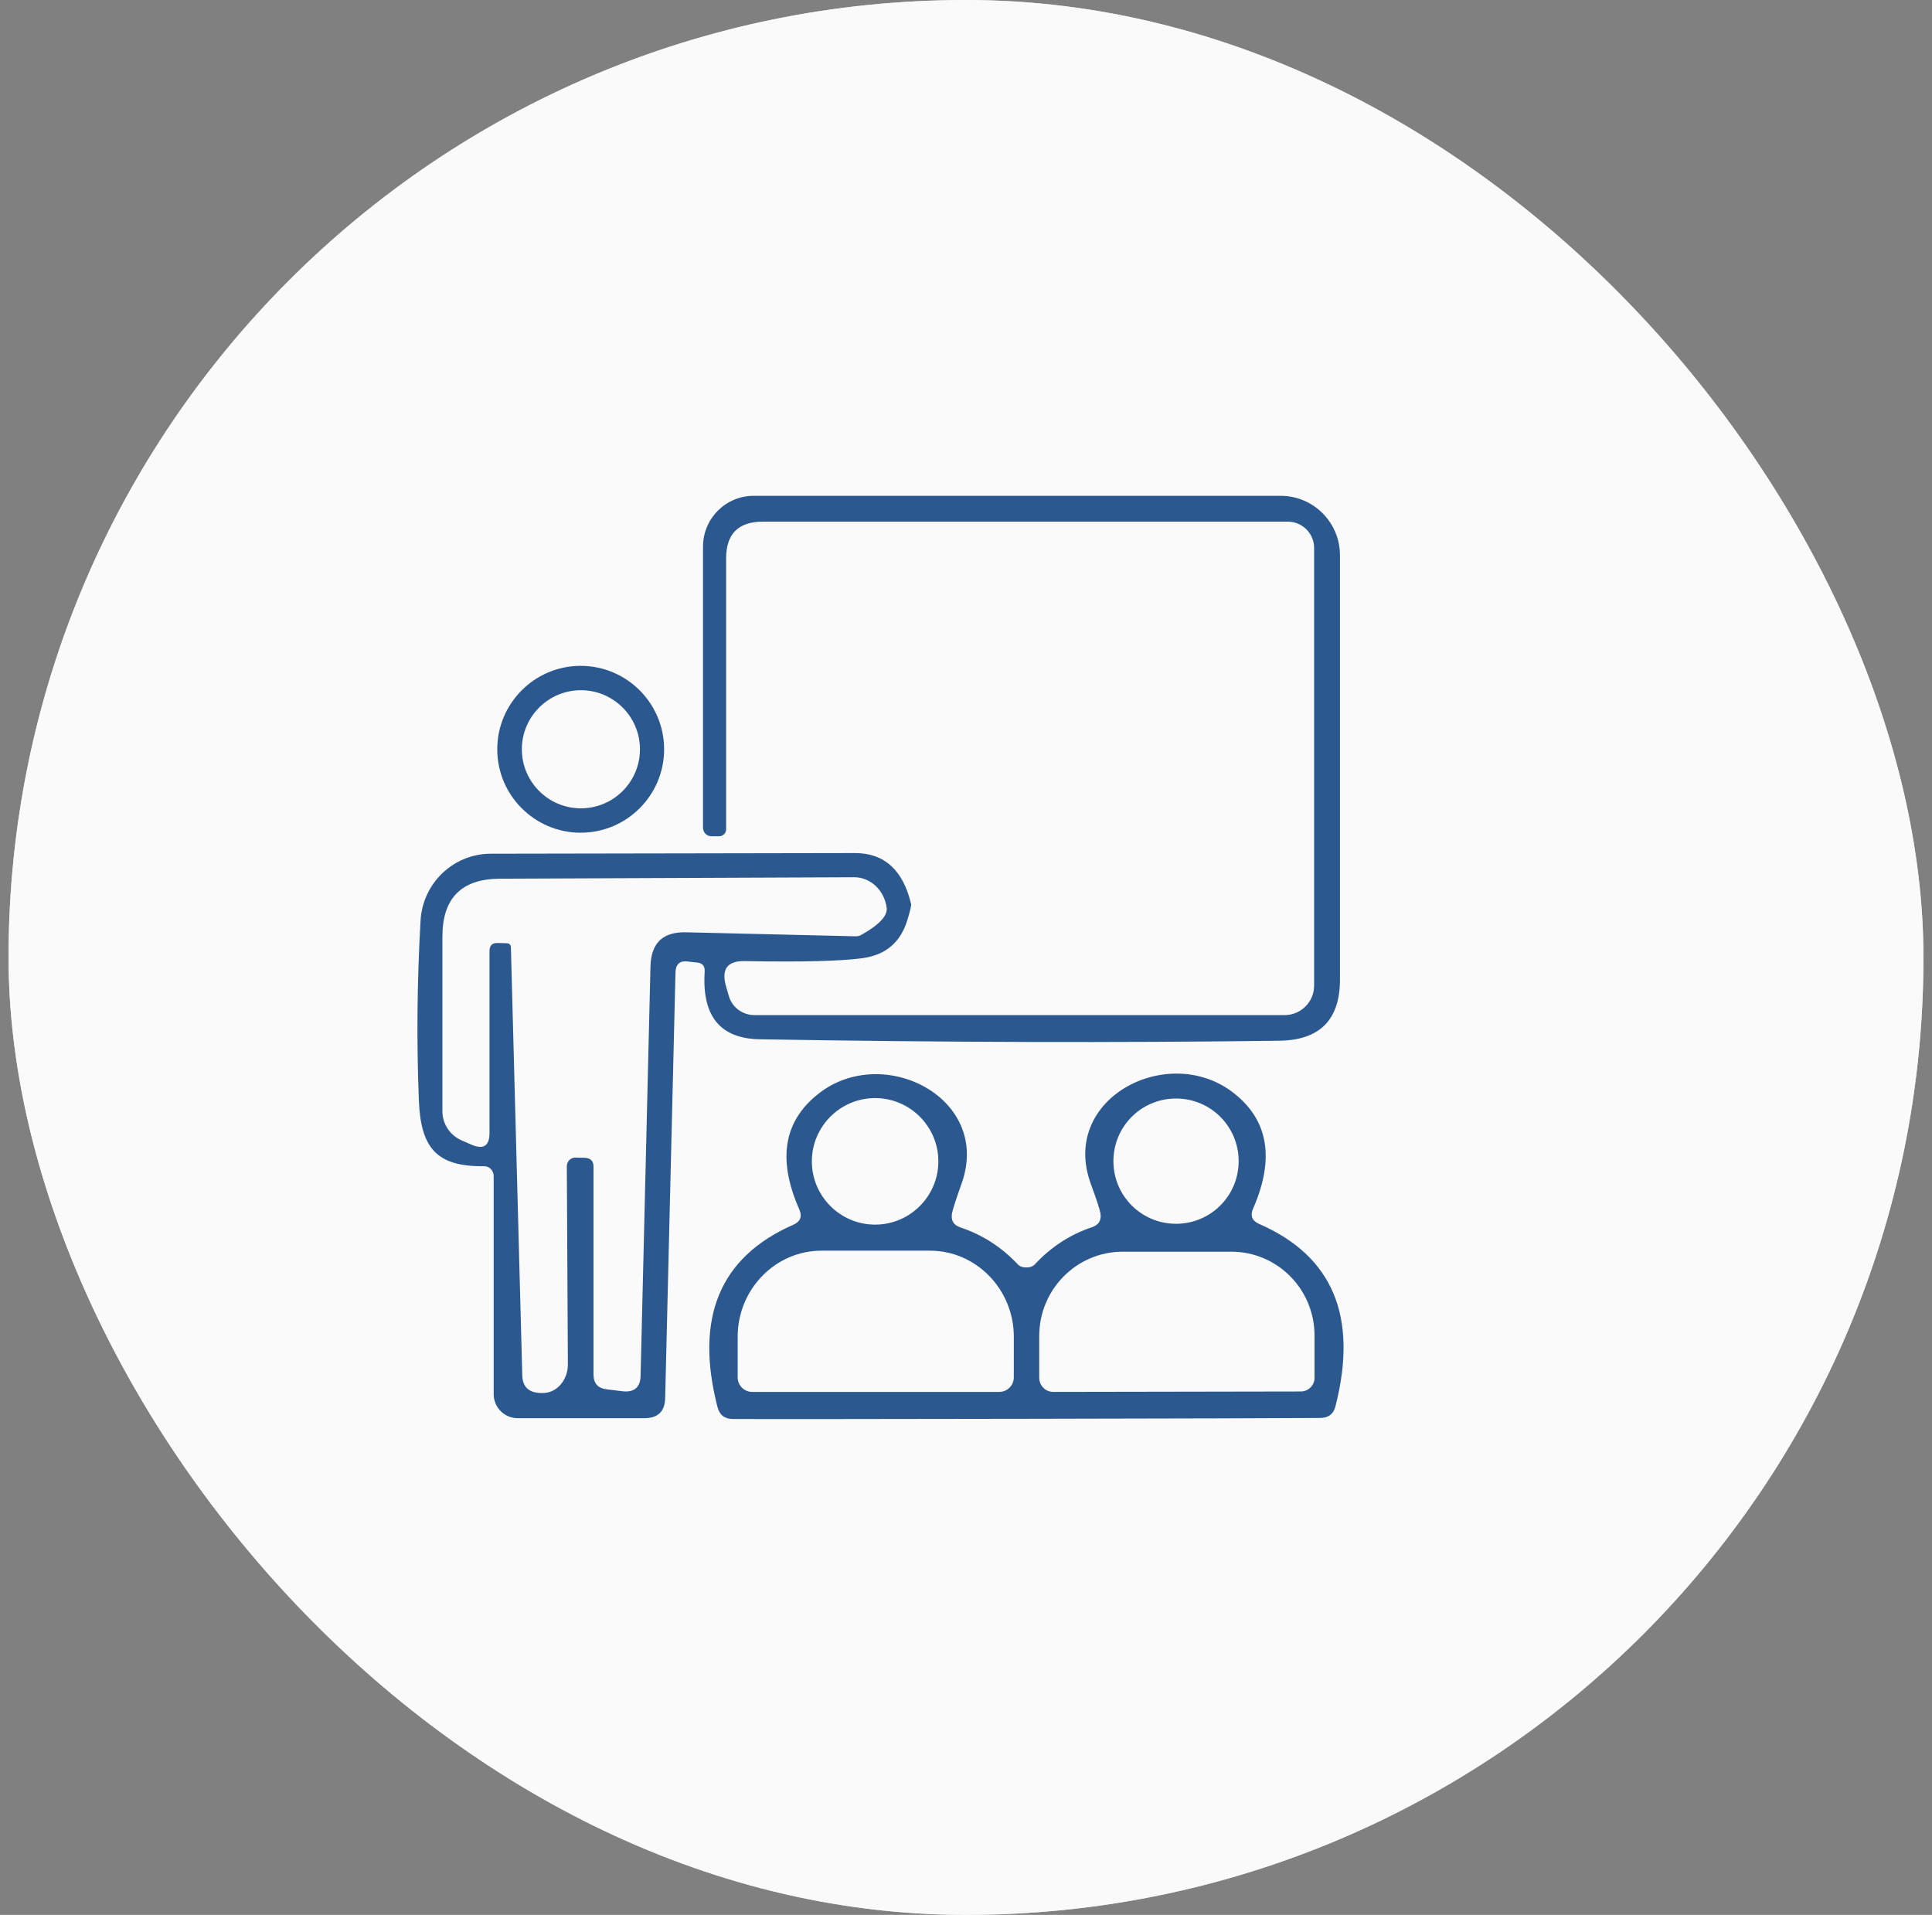 <svg xmlns="http://www.w3.org/2000/svg" width="113" height="112" fill="none" viewBox="0 0 113 112"><rect x="0" y="0" width="113" height="112" fill="#808080" stroke="none"/><rect width="112" height="112" x="0.5" fill="#D9D9D9" rx="56"/><rect width="112" height="112" x="0.5" fill="#FAFAFA" rx="56"/><path fill="#2B598F" d="M28.298 68.209C28.617 68.197 28.875 68.468 28.875 68.787V81.545C28.875 82.32 29.503 82.947 30.276 82.947H37.688C38.487 82.947 38.893 82.553 38.905 81.754L39.508 56.877C39.52 56.397 39.753 56.176 40.233 56.237L40.786 56.299C41.093 56.336 41.228 56.508 41.216 56.815C41.044 59.421 42.114 60.748 44.437 60.786C55.191 60.969 65.332 60.995 74.845 60.871C77.193 60.834 78.373 59.642 78.373 57.295V32.478C78.373 30.561 76.824 29 74.906 29H44.08C42.445 29 41.118 30.327 41.118 31.974V48.408C41.118 48.691 41.339 48.912 41.61 48.912H42.064C42.286 48.912 42.47 48.727 42.47 48.506V32.663C42.47 31.224 43.183 30.511 44.62 30.511H75.325C76.173 30.511 76.861 31.2 76.861 32.048V57.651C76.861 58.598 76.087 59.371 75.14 59.371H44.129C43.429 59.371 42.814 58.917 42.63 58.254L42.47 57.712C42.175 56.692 42.531 56.201 43.539 56.213C46.919 56.275 49.231 56.213 50.447 56.041C51.811 55.857 52.684 55.107 53.077 53.791C53.237 53.263 53.31 52.956 53.287 52.87C52.819 50.891 51.725 49.895 50.017 49.895L28.691 49.932C26.516 49.944 24.721 51.653 24.598 53.841C24.389 57.478 24.365 60.995 24.5 64.374C24.61 67.091 25.495 68.246 28.298 68.209ZM25.877 54.775C25.877 52.526 26.995 51.407 29.232 51.394L49.967 51.309C50.914 51.309 51.725 52.071 51.86 53.091C51.922 53.557 51.43 54.086 50.386 54.676C50.287 54.738 50.176 54.763 50.066 54.763L40.134 54.529C38.77 54.492 38.082 55.155 38.045 56.52L37.467 80.463C37.455 81.14 37.098 81.447 36.422 81.374L35.5 81.262C34.972 81.201 34.714 80.918 34.714 80.39V68.234C34.714 67.902 34.541 67.73 34.197 67.718L33.681 67.705C33.386 67.692 33.153 67.926 33.153 68.209L33.214 79.799C33.214 80.636 32.686 81.336 31.961 81.459C31.862 81.471 31.727 81.484 31.555 81.471C30.904 81.435 30.559 81.091 30.547 80.439L29.883 55.438C29.883 55.254 29.798 55.168 29.613 55.168L29.109 55.155C28.79 55.143 28.63 55.303 28.63 55.623V66.267C28.63 67.017 28.286 67.25 27.585 66.955L26.995 66.697C26.319 66.402 25.877 65.738 25.877 65.001V54.775Z"/><path fill="#2B598F" d="M33.963 38.945C31.272 38.945 29.084 41.133 29.084 43.825 29.084 46.516 31.272 48.704 33.963 48.704 36.656 48.704 38.844 46.516 38.844 43.825 38.843 41.133 36.656 38.945 33.963 38.945ZM33.976 47.278C32.07 47.278 30.522 45.73 30.522 43.825 30.522 41.919 32.07 40.37 33.976 40.37 35.881 40.37 37.43 41.919 37.43 43.825 37.43 45.73 35.882 47.278 33.976 47.278ZM73.653 71.589C73.222 71.404 73.111 71.097 73.296 70.679 74.574 67.754 74.18 65.493 72.129 63.907 68.33 60.969 61.976 64.226 63.795 69.229 64.126 70.127 64.311 70.692 64.36 70.95 64.434 71.356 64.274 71.638 63.881 71.773 62.59 72.203 61.484 72.929 60.55 73.924 60.476 74.01 60.402 74.059 60.317 74.084 60.23 74.121 60.132 74.133 60.022 74.133 59.923 74.133 59.825 74.121 59.739 74.084 59.653 74.059 59.579 74.01 59.505 73.924 58.559 72.929 57.452 72.216 56.162 71.786 55.769 71.651 55.609 71.38 55.682 70.962 55.732 70.717 55.916 70.139 56.236 69.241 58.042 64.239 51.676 60.994 47.89 63.956 45.837 65.554 45.456 67.803 46.747 70.729 46.931 71.147 46.821 71.454 46.391 71.638 42.088 73.531 40.625 77.084 41.965 82.295 42.088 82.762 42.383 82.995 42.863 82.995 45.161 83.008 50.889 82.995 60.045 82.983 69.203 82.971 74.918 82.946 77.217 82.934 77.696 82.934 78.003 82.7 78.114 82.234 79.442 77.01 77.954 73.47 73.653 71.589ZM51.184 64.226C53.224 64.226 54.883 65.885 54.883 67.926 54.883 69.967 53.224 71.626 51.184 71.626 49.144 71.626 47.484 69.967 47.484 67.926 47.484 65.885 49.144 64.226 51.184 64.226ZM59.296 80.562C59.296 81.029 58.915 81.41 58.448 81.41H43.993C43.526 81.41 43.145 81.029 43.145 80.562V78.189C43.145 75.412 45.345 73.15 48.05 73.15H54.392C57.096 73.15 59.297 75.412 59.297 78.189L59.296 80.562ZM68.785 64.251C70.813 64.251 72.447 65.885 72.447 67.913 72.447 69.942 70.813 71.577 68.785 71.577 66.757 71.577 65.122 69.942 65.122 67.913 65.122 65.885 66.757 64.251 68.785 64.251ZM76.885 80.575C76.897 81.016 76.528 81.385 76.086 81.385L61.607 81.41C61.152 81.41 60.795 81.053 60.783 80.598V78.14C60.783 75.424 62.959 73.224 65.638 73.211H72.005C74.697 73.199 76.885 75.399 76.885 78.116V80.575Z"/></svg>